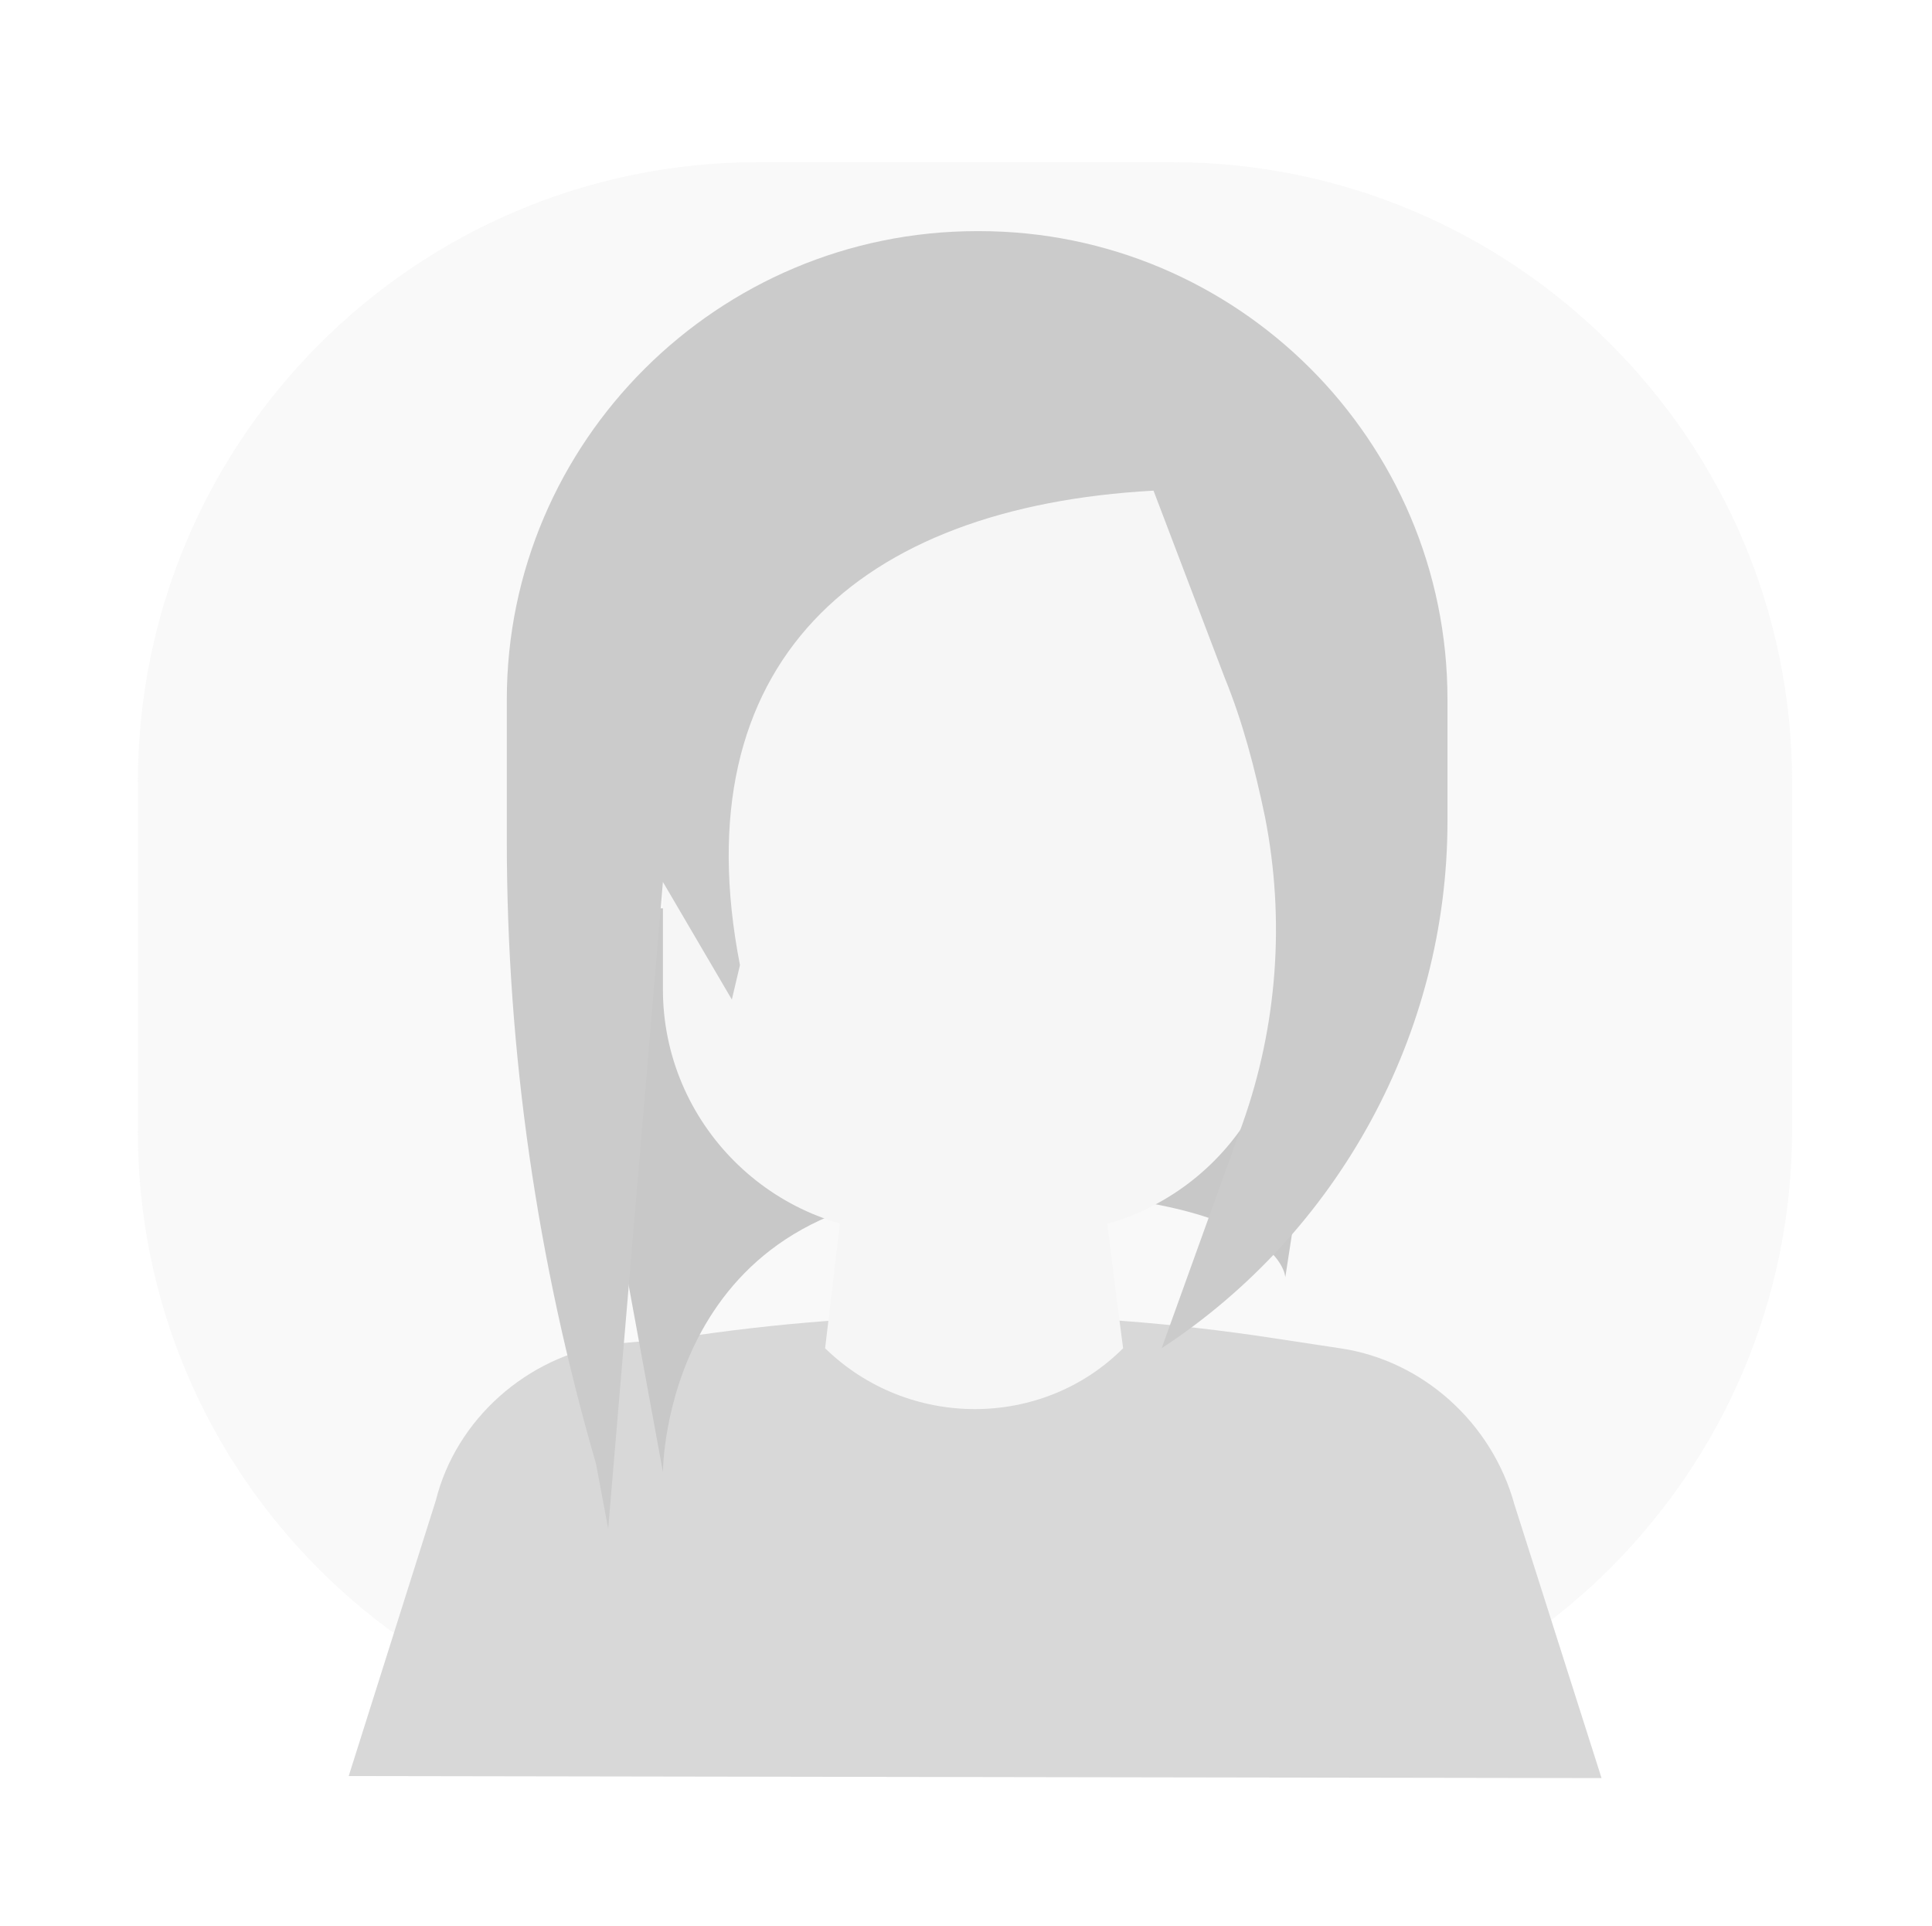 <?xml version="1.0" encoding="utf-8"?>
<!-- Generator: Adobe Illustrator 24.0.1, SVG Export Plug-In . SVG Version: 6.00 Build 0)  -->
<svg version="1.1" id="レイヤー_1" xmlns="http://www.w3.org/2000/svg" xmlns:xlink="http://www.w3.org/1999/xlink" x="0px"
	 y="0px" viewBox="0 0 95.3 95" style="enable-background:new 0 0 95.3 95;" xml:space="preserve">
<style type="text/css">
	.st0{opacity:0.25;}
	.st1{fill:#E6E6E6;}
	.st2{fill:#636363;}
	.st3{fill:#232323;}
	.st4{fill:#DBDBDB;}
	.st5{opacity:0.68;fill:#DBDBDB;enable-background:new    ;}
	.st6{fill:#303030;}
</style>
<title>アセット 1</title>
<g>
	<g id="レイヤー_2_1_">
		<g id="レイヤー_1-2">
			<g class="st0">
				<path class="st1" d="M37.4,8h20.4c16.9,0,30.6,13.7,30.6,30.6v17.1c0,16.9-13.7,30.6-30.6,30.6H37.4
					C20.5,86.4,6.8,72.7,6.8,55.8V38.6C6.8,21.7,20.5,8,37.4,8z"/>
				<path class="st2" d="M17.2,87.6L21.5,74c1-4,4.5-7.1,8.6-7.7l3.3-0.3c9.8-1.5,19.6-1.5,29.4,0l3.3,0.5c4.1,0.6,7.5,3.7,8.6,7.7
					L79,87.7L17.2,87.6z"/>
				<path class="st3" d="M32.7,72.6c0,0,0-13.9,15.3-13.9S63.4,63,63.4,63l2.8-18.2H27.6L32.7,72.6z"/>
				<path class="st4" d="M55.4,66.5L55.4,66.5c-4,4-10.6,4-14.7,0l0,0l0,0l1.1-9.2h12.4L55.4,66.5z"/>
				<path class="st5" d="M53.9,54.1C52,54.7,50,55.1,48,55.1l0,0c-2,0-3.9-0.3-5.8-0.9l-0.9,7.8c2,0.8,8.9,2.4,13.7,1.6L53.9,54.1z"
					/>
				<path class="st4" d="M41.6,21.5h12.9c4.9,0,8.9,4,8.9,8.9v18.4c0,6.6-5.4,12-12,12h-6.7c-6.6,0-12-5.4-12-12V30.4
					C32.7,25.4,36.7,21.5,41.6,21.5L41.6,21.5z"/>
				<path class="st5" d="M37.4,48.2L37.4,48.2c1.2-10.3,4.4-18.6,15.2-23.5l0.3-0.3L45.9,17L29.7,34.4L37.4,48.2z"/>
				<path class="st5" d="M60.5,48.2c-0.9,5.1-2.7,8.3-5.1,10.7c4.9-2.7,8-7.9,8-13.5v-24c0,0-3.6,2.4-2.7,11
					c0.4,4.1,0.5,8.3,0.3,12.4L60.5,48.2z"/>
				<path class="st6" d="M30,75.4l2.7-31.9l3.4,5.8l0.4-1.7C33.6,32.7,42.3,25,56.9,24.2l0,0l3.5,9.2c0.9,2.2,1.5,4.5,2,6.9
					c1,5.1,0.6,10.3-1.1,15.1l-4,11.1l0,0c8.7-5.7,14.1-15.5,14.1-26v-6c0-12.8-10.4-23.1-23.1-23.1c0,0,0,0-0.1,0l0,0
					c-12.8,0-23.2,10.4-23.2,23.1l0,0v7c0,10.4,1.5,20.7,4.4,30.7L30,75.4"/>
			</g>
		</g>
	</g>
</g>
</svg>
